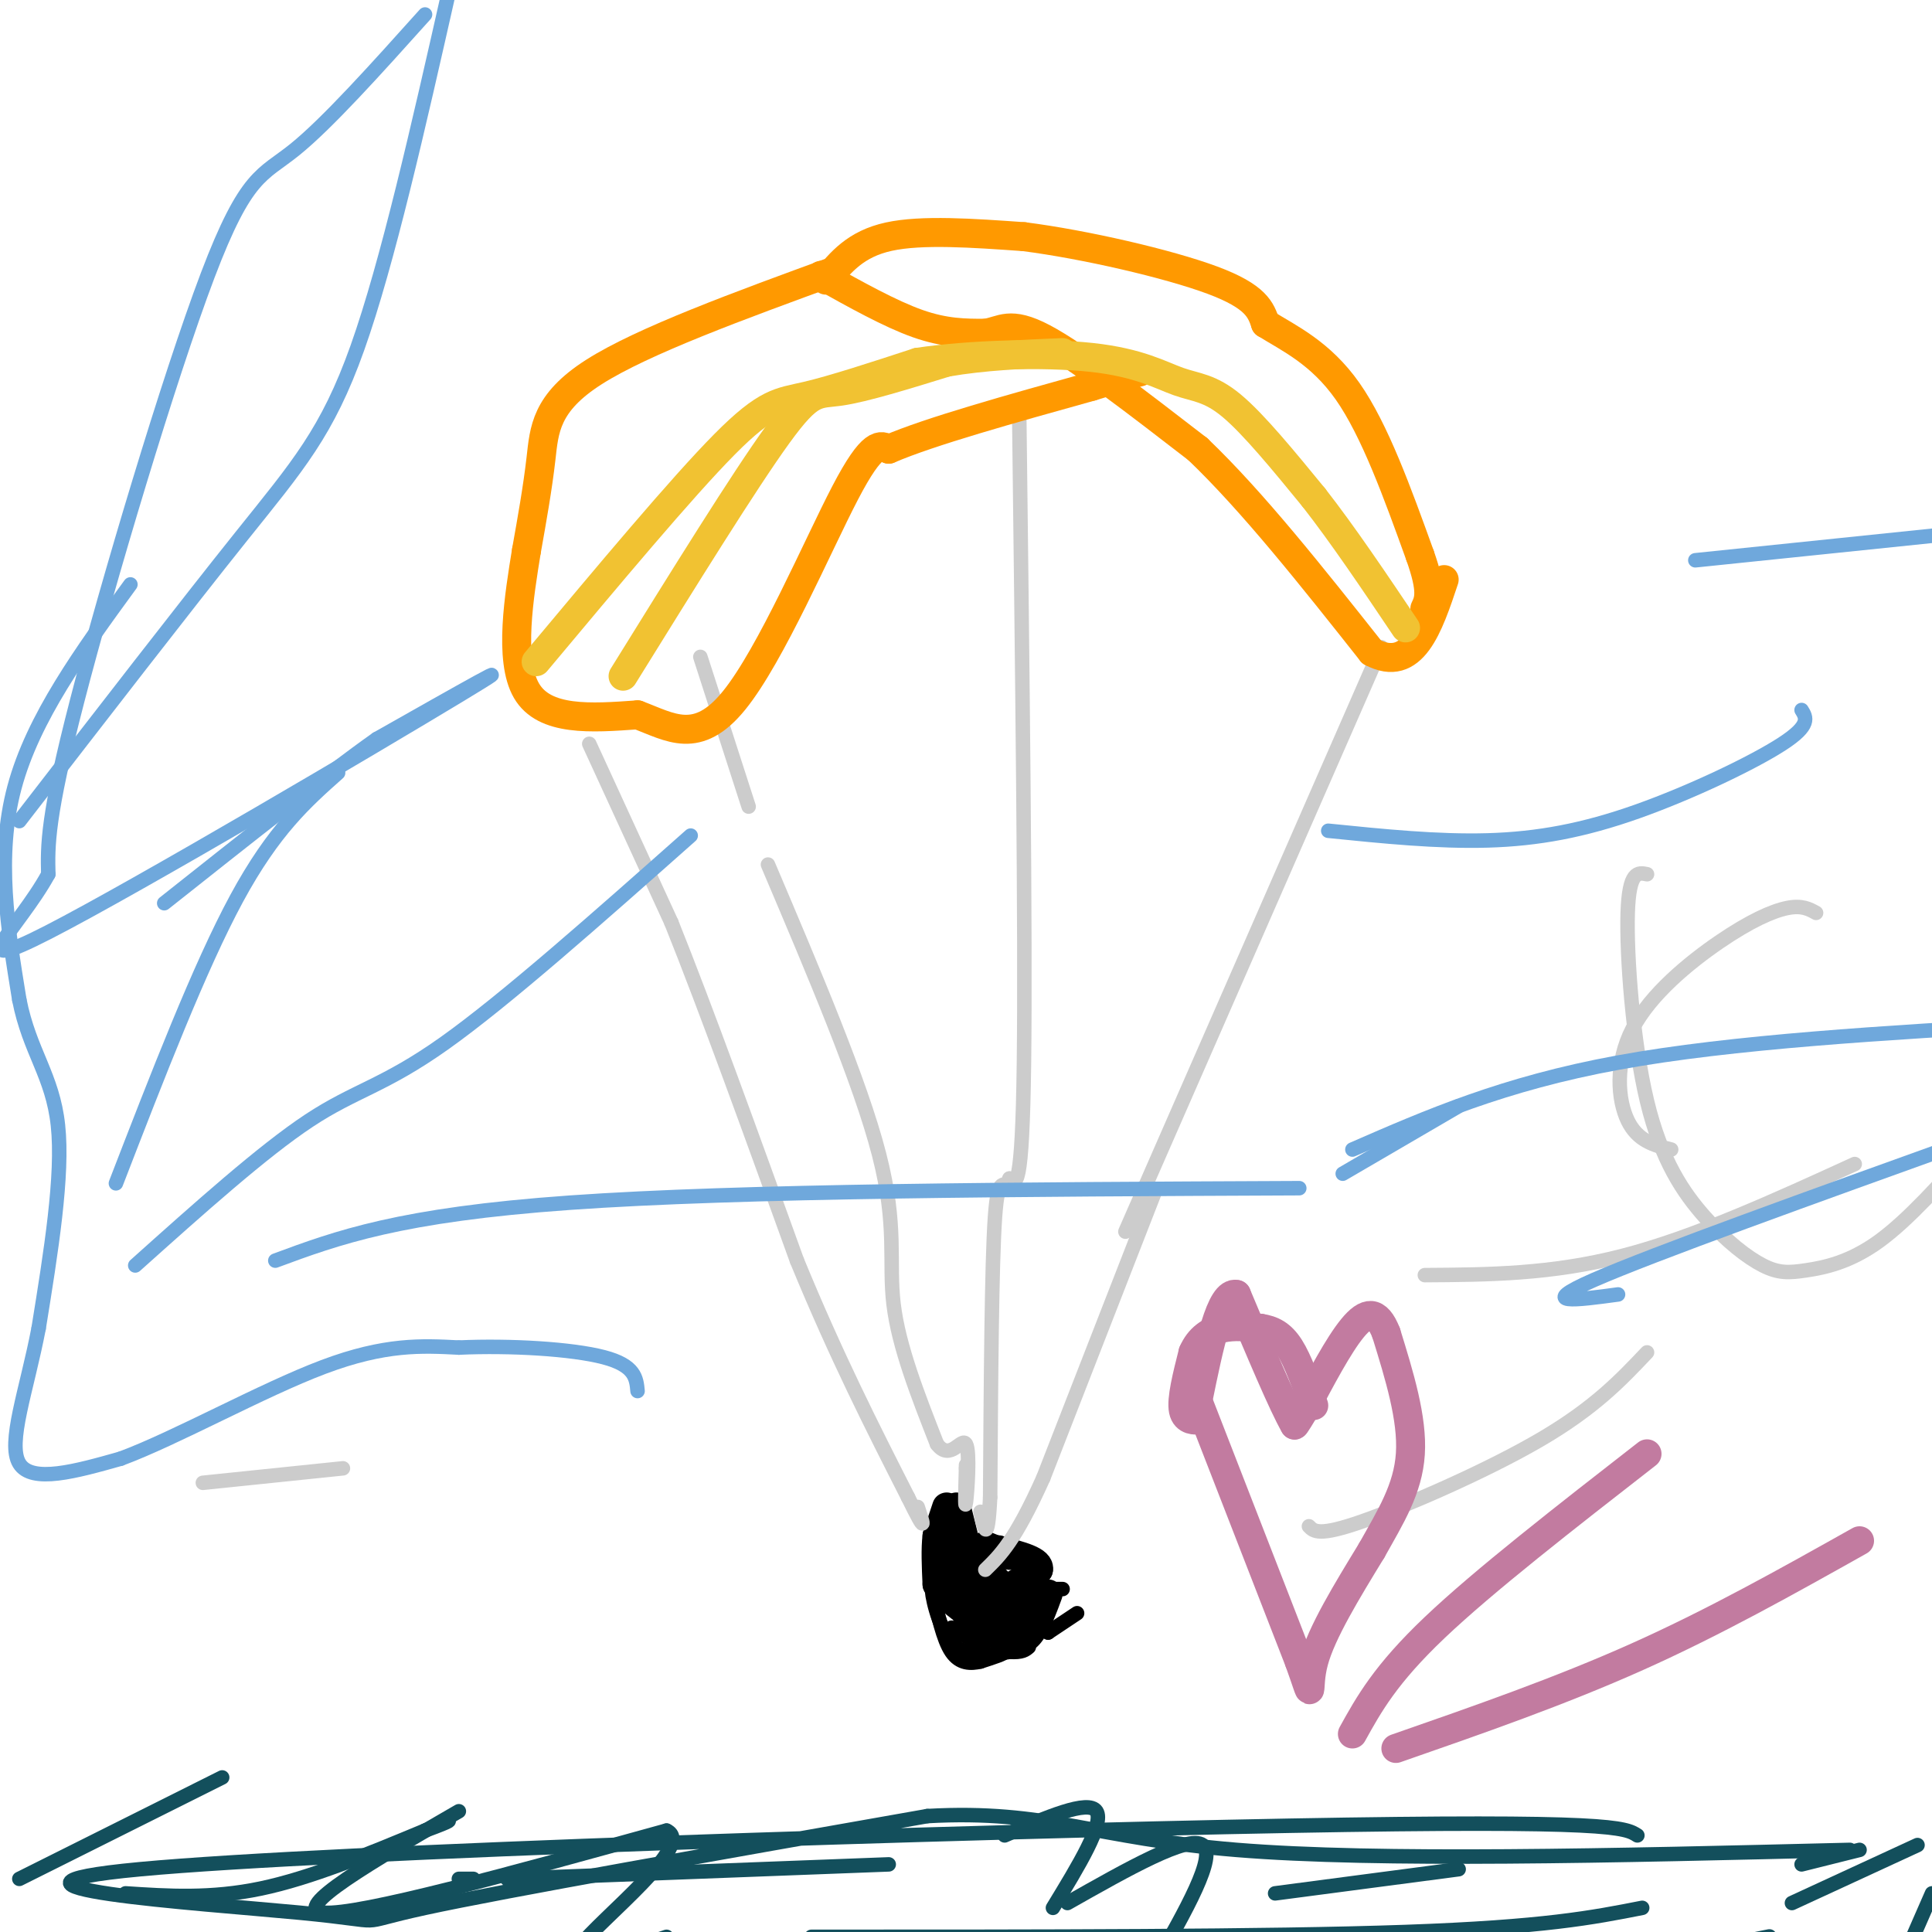 <svg viewBox='0 0 400 400' version='1.1' xmlns='http://www.w3.org/2000/svg' xmlns:xlink='http://www.w3.org/1999/xlink'><g fill='none' stroke='#000000' stroke-width='6' stroke-linecap='round' stroke-linejoin='round'><path d='M196,312c0.000,0.000 -2.000,6.000 -2,6'/><path d='M194,318c-0.333,2.667 -0.167,6.333 0,10'/><path d='M194,328c2.333,3.500 8.167,7.250 14,11'/><path d='M208,339c3.378,1.578 4.822,0.022 6,-2c1.178,-2.022 2.089,-4.511 3,-7'/><path d='M198,312c0.000,0.000 4.000,16.000 4,16'/><path d='M202,328c-0.500,2.333 -3.750,0.167 -7,-2'/><path d='M195,326c-1.357,-0.917 -1.250,-2.208 0,-3c1.250,-0.792 3.643,-1.083 6,0c2.357,1.083 4.679,3.542 7,6'/><path d='M208,329c1.667,2.333 2.333,5.167 3,8'/><path d='M211,337c-1.622,0.667 -7.178,-1.667 -9,-3c-1.822,-1.333 0.089,-1.667 2,-2'/><path d='M204,332c2.167,-1.500 6.583,-4.250 11,-7'/><path d='M215,325c0.500,-1.833 -3.750,-2.917 -8,-4'/><path d='M207,321c-1.000,-0.500 0.500,0.250 2,1'/><path d='M209,322c-0.500,-0.167 -2.750,-1.083 -5,-2'/><path d='M213,330c0.000,0.000 0.000,4.000 0,4'/></g>
<g fill='none' stroke='#000000' stroke-width='3' stroke-linecap='round' stroke-linejoin='round'><path d='M197,331c0.000,0.000 5.000,11.000 5,11'/><path d='M202,342c1.833,1.833 3.917,0.917 6,0'/><path d='M208,342c0.167,0.333 -2.417,1.167 -5,2'/><path d='M203,344c-1.933,0.444 -4.267,0.556 -6,-2c-1.733,-2.556 -2.867,-7.778 -4,-13'/><path d='M193,329c-0.267,0.333 1.067,7.667 4,11c2.933,3.333 7.467,2.667 12,2'/><path d='M209,342c2.667,0.167 3.333,-0.417 4,-1'/><path d='M210,341c0.000,0.000 -10.000,-3.000 -10,-3'/><path d='M197,337c0.000,0.000 5.000,3.000 5,3'/><path d='M202,340c1.167,0.500 1.583,0.250 2,0'/><path d='M217,338c0.000,0.000 0.000,0.000 0,0'/><path d='M217,338c0.000,0.000 6.000,-4.000 6,-4'/><path d='M218,329c0.000,0.000 2.000,0.000 2,0'/></g>
<g fill='none' stroke='#cccccc' stroke-width='3' stroke-linecap='round' stroke-linejoin='round'><path d='M122,154c0.000,0.000 17.000,37.000 17,37'/><path d='M139,191c7.167,17.833 16.583,43.917 26,70'/><path d='M165,261c8.167,19.833 15.583,34.417 23,49'/><path d='M188,310c4.167,8.500 3.083,5.250 2,2'/><path d='M145,136c0.000,0.000 10.000,31.000 10,31'/><path d='M159,179c9.578,22.533 19.156,45.067 23,60c3.844,14.933 1.956,22.267 3,31c1.044,8.733 5.022,18.867 9,29'/><path d='M194,299c2.750,3.690 5.125,-1.583 6,0c0.875,1.583 0.250,10.024 0,12c-0.250,1.976 -0.125,-2.512 0,-7'/><path d='M200,304c0.000,-1.167 0.000,-0.583 0,0'/><path d='M211,84c0.667,54.667 1.333,109.333 1,136c-0.333,26.667 -1.667,25.333 -3,24'/><path d='M209,244c-1.089,2.933 -2.311,-1.733 -3,8c-0.689,9.733 -0.844,33.867 -1,58'/><path d='M205,310c-0.500,10.167 -1.250,6.583 -2,3'/><path d='M286,134c0.000,0.000 -53.000,121.000 -53,121'/><path d='M239,247c0.000,0.000 -23.000,59.000 -23,59'/><path d='M216,306c-5.833,13.000 -8.917,16.000 -12,19'/></g>
<g fill='none' stroke='#ff9900' stroke-width='6' stroke-linecap='round' stroke-linejoin='round'><path d='M170,57c7.167,4.000 14.333,8.000 20,10c5.667,2.000 9.833,2.000 14,2'/><path d='M204,69c3.422,-0.489 4.978,-2.711 12,1c7.022,3.711 19.511,13.356 32,23'/><path d='M248,93c11.333,10.833 23.667,26.417 36,42'/><path d='M284,135c8.500,4.500 11.750,-5.250 15,-15'/><path d='M171,58c3.083,-3.750 6.167,-7.500 13,-9c6.833,-1.500 17.417,-0.750 28,0'/><path d='M212,49c12.533,1.600 29.867,5.600 39,9c9.133,3.400 10.067,6.200 11,9'/><path d='M262,67c4.822,3.000 11.378,6.000 17,14c5.622,8.000 10.311,21.000 15,34'/><path d='M294,115c2.667,7.500 1.833,9.250 1,11'/><path d='M173,56c-19.956,7.289 -39.911,14.578 -50,21c-10.089,6.422 -10.311,11.978 -11,18c-0.689,6.022 -1.844,12.511 -3,19'/><path d='M109,114c-1.489,9.178 -3.711,22.622 0,29c3.711,6.378 13.356,5.689 23,5'/><path d='M132,148c6.821,2.548 12.375,6.417 20,-3c7.625,-9.417 17.321,-32.119 23,-43c5.679,-10.881 7.339,-9.940 9,-9'/><path d='M184,93c8.500,-3.667 25.250,-8.333 42,-13'/><path d='M226,80c8.667,-2.667 9.333,-2.833 10,-3'/></g>
<g fill='none' stroke='#f1c232' stroke-width='6' stroke-linecap='round' stroke-linejoin='round'><path d='M129,140c12.556,-20.244 25.111,-40.489 32,-50c6.889,-9.511 8.111,-8.289 13,-9c4.889,-0.711 13.444,-3.356 22,-6'/><path d='M196,75c7.667,-1.333 15.833,-1.667 24,-2'/><path d='M111,137c15.089,-18.044 30.178,-36.089 39,-45c8.822,-8.911 11.378,-8.689 17,-10c5.622,-1.311 14.311,-4.156 23,-7'/><path d='M190,75c10.742,-1.593 26.096,-2.077 36,-1c9.904,1.077 14.359,3.713 18,5c3.641,1.287 6.469,1.225 11,5c4.531,3.775 10.766,11.388 17,19'/><path d='M272,103c6.000,7.667 12.500,17.333 19,27'/></g>
<g fill='none' stroke='#134f5c' stroke-width='3' stroke-linecap='round' stroke-linejoin='round'><path d='M4,389c0.000,0.000 42.000,-21.000 42,-21'/><path d='M26,392c8.833,0.583 17.667,1.167 28,-1c10.333,-2.167 22.167,-7.083 34,-12'/><path d='M88,379c6.333,-2.333 5.167,-2.167 4,-2'/><path d='M95,375c-17.583,10.167 -35.167,20.333 -28,21c7.167,0.667 39.083,-8.167 71,-17'/><path d='M138,379c6.244,2.778 -13.644,18.222 -18,24c-4.356,5.778 6.822,1.889 18,-2'/><path d='M208,380c8.667,-3.750 17.333,-7.500 19,-5c1.667,2.500 -3.667,11.250 -9,20'/><path d='M221,394c12.500,-7.083 25.000,-14.167 28,-12c3.000,2.167 -3.500,13.583 -10,25'/><path d='M352,404c6.250,-1.333 12.500,-2.667 14,-3c1.500,-0.333 -1.750,0.333 -5,1'/><path d='M371,394c0.000,0.000 26.000,-12.000 26,-12'/><path d='M400,392c0.000,0.000 -7.000,16.000 -7,16'/><path d='M302,387c0.000,0.000 -38.000,5.000 -38,5'/><path d='M340,395c-10.167,2.000 -20.333,4.000 -49,5c-28.667,1.000 -75.833,1.000 -123,1'/><path d='M184,386c0.000,0.000 -79.000,3.000 -79,3'/><path d='M98,389c0.000,0.000 -3.000,0.000 -3,0'/><path d='M339,380c-2.522,-1.614 -5.043,-3.228 -72,-2c-66.957,1.228 -198.349,5.298 -238,9c-39.651,3.702 12.440,7.035 33,9c20.560,1.965 9.589,2.561 26,-1c16.411,-3.561 60.206,-11.281 104,-19'/><path d='M192,376c24.756,-1.400 34.644,4.600 64,7c29.356,2.400 78.178,1.200 127,0'/><path d='M385,383c0.000,0.000 -12.000,3.000 -12,3'/></g>
<g fill='none' stroke='#cccccc' stroke-width='3' stroke-linecap='round' stroke-linejoin='round'><path d='M295,264c13.083,-0.083 26.167,-0.167 41,-4c14.833,-3.833 31.417,-11.417 48,-19'/><path d='M376,189c-1.474,-0.812 -2.947,-1.624 -6,-1c-3.053,0.624 -7.684,2.683 -14,7c-6.316,4.317 -14.316,10.893 -18,18c-3.684,7.107 -3.053,14.745 -1,19c2.053,4.255 5.526,5.128 9,6'/><path d='M341,181c-1.864,-0.385 -3.727,-0.770 -4,8c-0.273,8.770 1.046,26.696 4,39c2.954,12.304 7.543,18.985 12,24c4.457,5.015 8.782,8.365 12,10c3.218,1.635 5.328,1.556 9,1c3.672,-0.556 8.906,-1.587 15,-6c6.094,-4.413 13.047,-12.206 20,-20'/><path d='M271,316c1.022,1.067 2.044,2.133 11,-1c8.956,-3.133 25.844,-10.467 37,-17c11.156,-6.533 16.578,-12.267 22,-18'/><path d='M42,307c0.000,0.000 29.000,-3.000 29,-3'/></g>
<g fill='none' stroke='#6fa8dc' stroke-width='3' stroke-linecap='round' stroke-linejoin='round'><path d='M27,121c-10.083,13.833 -20.167,27.667 -24,42c-3.833,14.333 -1.417,29.167 1,44'/><path d='M4,207c2.111,10.756 6.889,15.644 8,26c1.111,10.356 -1.444,26.178 -4,42'/><path d='M8,275c-2.444,12.800 -6.556,23.800 -4,28c2.556,4.200 11.778,1.600 21,-1'/><path d='M25,302c11.356,-4.200 29.244,-14.200 42,-19c12.756,-4.800 20.378,-4.400 28,-4'/><path d='M95,279c10.711,-0.489 23.489,0.289 30,2c6.511,1.711 6.756,4.356 7,7'/><path d='M24,245c8.667,-22.417 17.333,-44.833 25,-59c7.667,-14.167 14.333,-20.083 21,-26'/><path d='M4,170c17.178,-22.222 34.356,-44.444 46,-59c11.644,-14.556 17.756,-21.444 24,-39c6.244,-17.556 12.622,-45.778 19,-74'/><path d='M88,3c-10.143,11.298 -20.286,22.595 -27,28c-6.714,5.405 -10.000,4.917 -18,26c-8.000,21.083 -20.714,63.738 -27,88c-6.286,24.262 -6.143,30.131 -6,36'/><path d='M10,181c-6.190,11.310 -18.667,21.583 0,12c18.667,-9.583 68.476,-39.024 85,-49c16.524,-9.976 -0.238,-0.488 -17,9'/><path d='M78,153c-10.167,7.167 -27.083,20.583 -44,34'/><path d='M28,262c13.222,-11.844 26.444,-23.689 36,-30c9.556,-6.311 15.444,-7.089 28,-16c12.556,-8.911 31.778,-25.956 51,-43'/><path d='M57,261c12.833,-4.750 25.667,-9.500 61,-12c35.333,-2.500 93.167,-2.750 151,-3'/><path d='M278,243c0.000,0.000 24.000,-14.000 24,-14'/><path d='M280,238c15.667,-6.833 31.333,-13.667 55,-18c23.667,-4.333 55.333,-6.167 87,-8'/><path d='M335,268c-8.583,1.167 -17.167,2.333 -5,-3c12.167,-5.333 45.083,-17.167 78,-29'/><path d='M275,172c11.310,1.149 22.619,2.298 33,2c10.381,-0.298 19.833,-2.042 31,-6c11.167,-3.958 24.048,-10.131 30,-14c5.952,-3.869 4.976,-5.435 4,-7'/><path d='M351,116c0.000,0.000 58.000,-6.000 58,-6'/></g>
<g fill='none' stroke='#c27ba0' stroke-width='6' stroke-linecap='round' stroke-linejoin='round'><path d='M248,290c0.000,0.000 21.000,54.000 21,54'/><path d='M269,344c3.400,9.422 1.400,5.978 3,0c1.600,-5.978 6.800,-14.489 12,-23'/><path d='M284,321c3.867,-6.911 7.533,-12.689 8,-20c0.467,-7.311 -2.267,-16.156 -5,-25'/><path d='M287,276c-1.889,-4.867 -4.111,-4.533 -7,-1c-2.889,3.533 -6.444,10.267 -10,17'/><path d='M270,292c-2.000,3.333 -2.000,3.167 -2,3'/><path d='M268,295c-2.333,-4.000 -7.167,-15.500 -12,-27'/><path d='M256,268c-3.333,-0.833 -5.667,10.583 -8,22'/><path d='M248,290c-1.036,4.286 0.375,4.000 0,4c-0.375,0.000 -2.536,0.286 -3,-2c-0.464,-2.286 0.768,-7.143 2,-12'/><path d='M247,280c1.289,-2.978 3.511,-4.422 6,-5c2.489,-0.578 5.244,-0.289 8,0'/><path d='M261,275c2.356,0.356 4.244,1.244 6,4c1.756,2.756 3.378,7.378 5,12'/><path d='M280,359c3.417,-6.167 6.833,-12.333 17,-22c10.167,-9.667 27.083,-22.833 44,-36'/><path d='M289,362c17.000,-5.917 34.000,-11.833 50,-19c16.000,-7.167 31.000,-15.583 46,-24'/></g>
</svg>